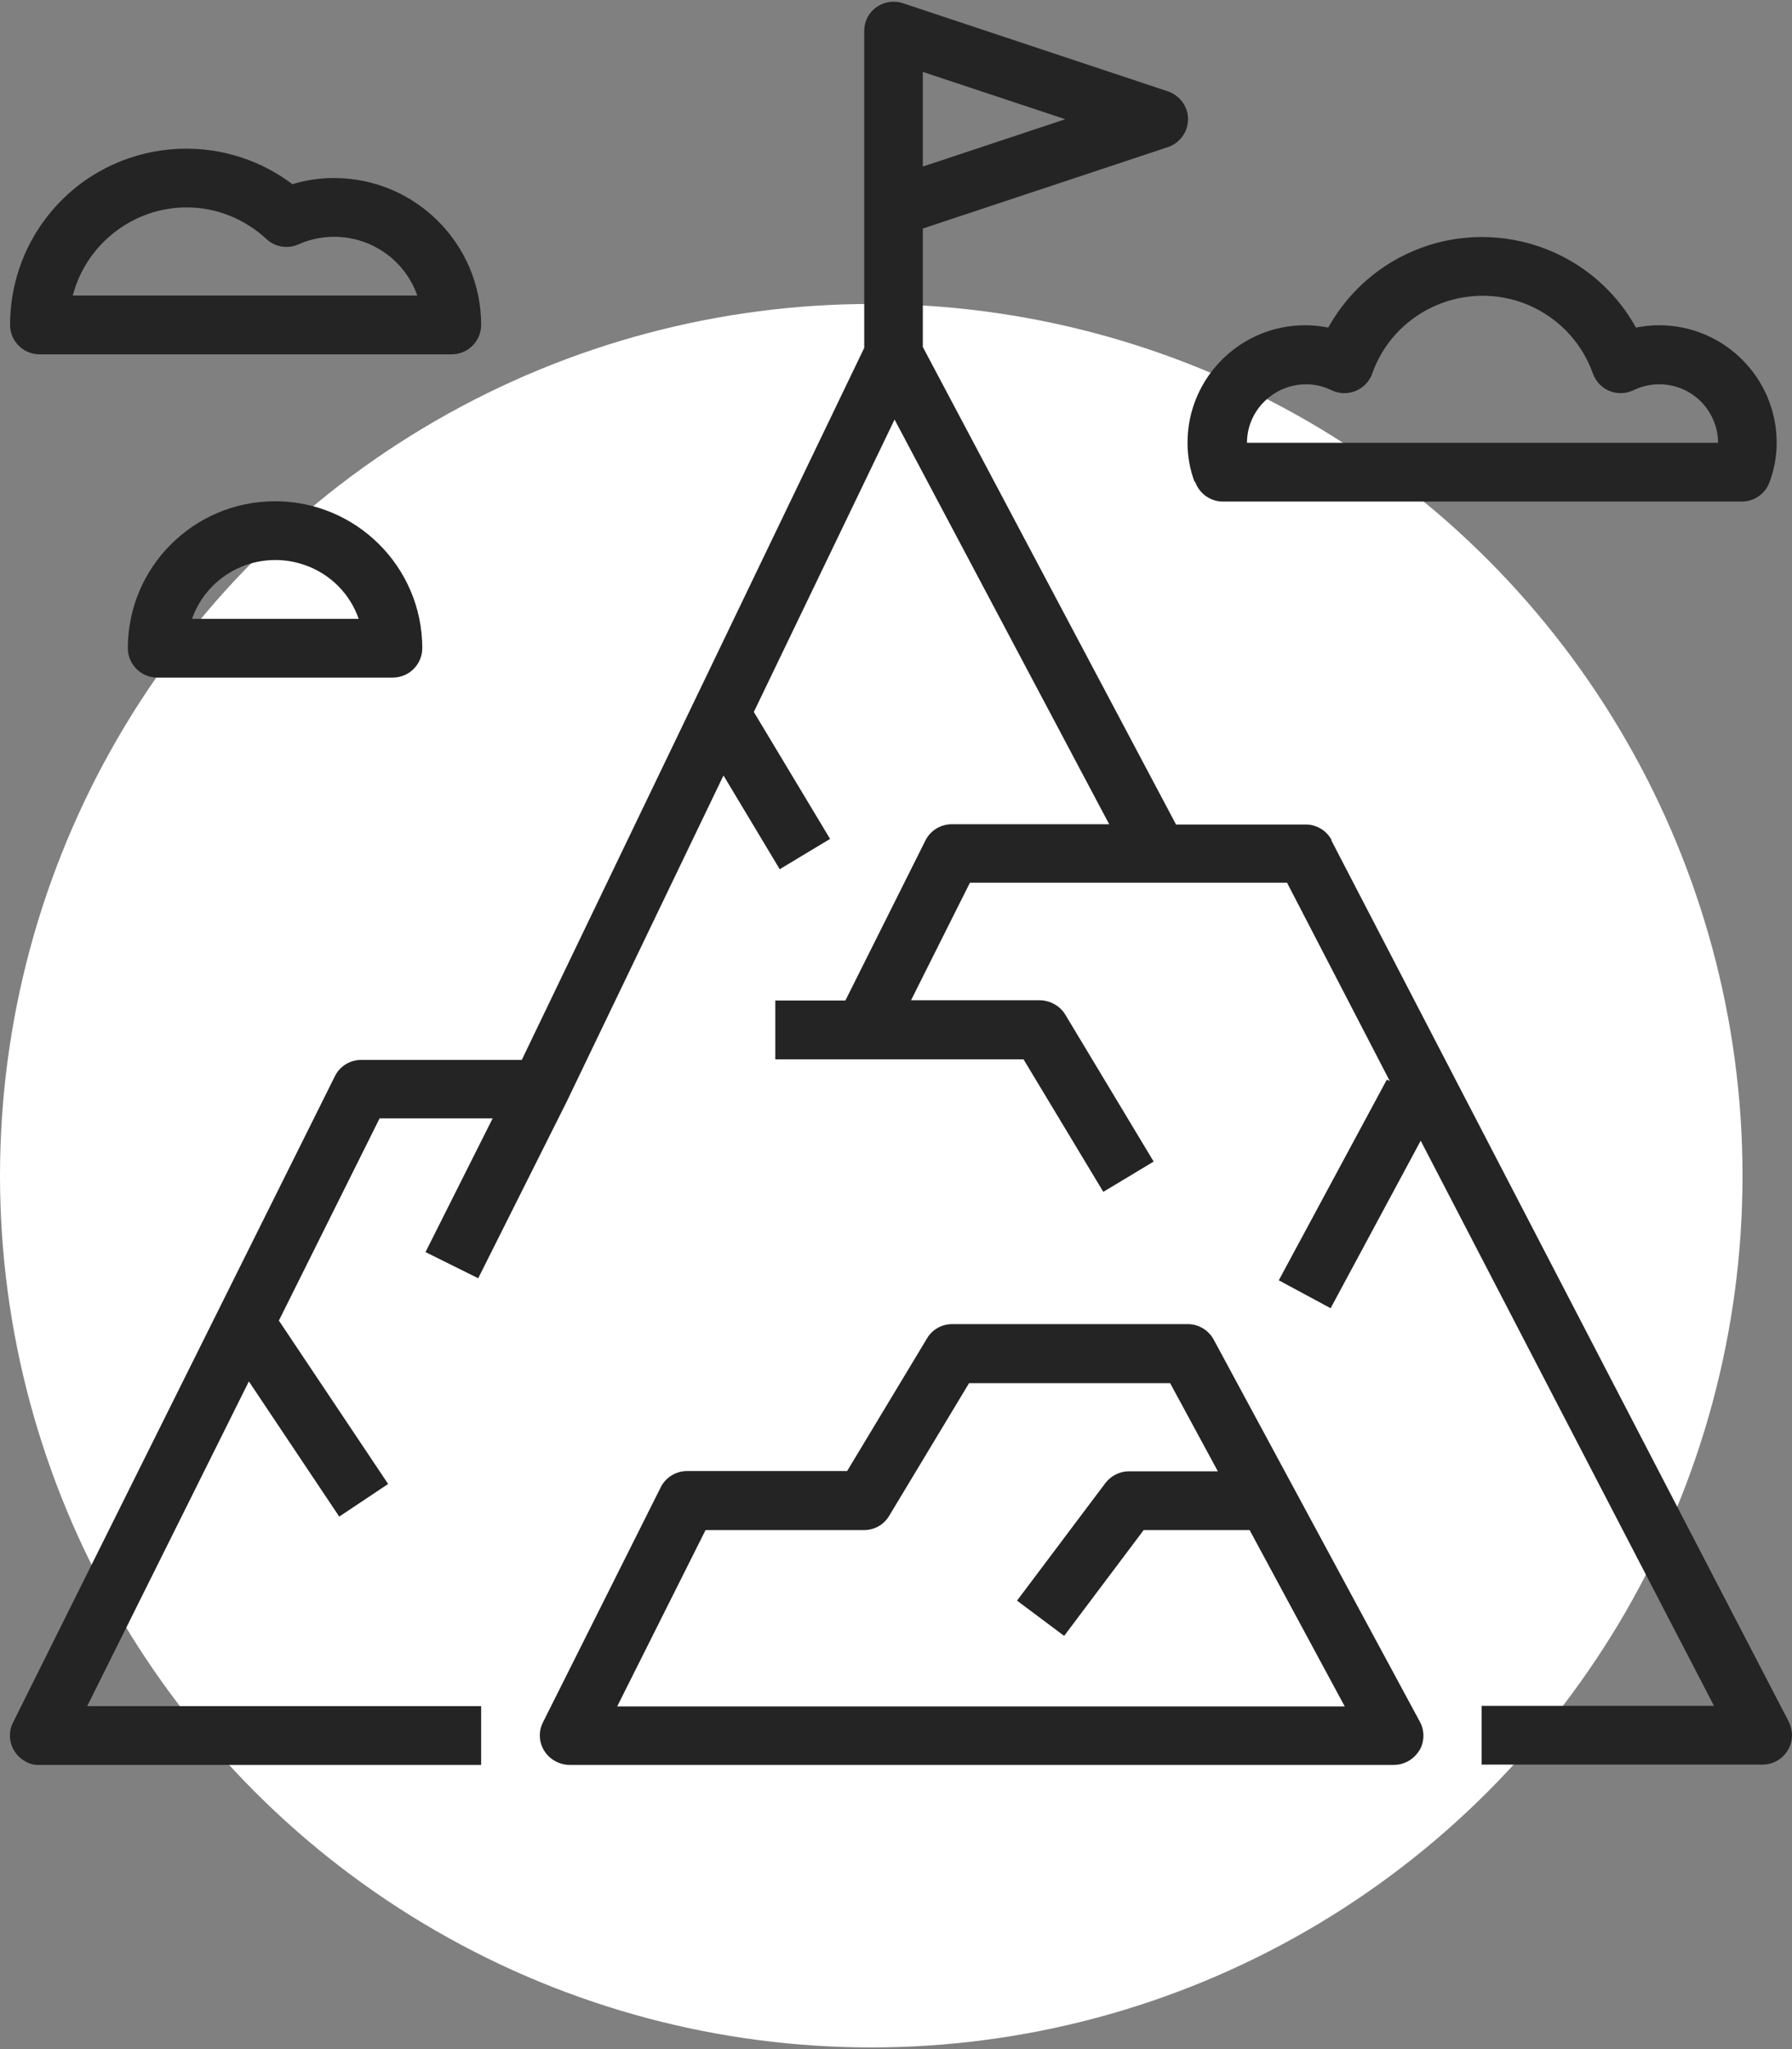 <?xml version="1.0" encoding="utf-8"?>
<svg xmlns="http://www.w3.org/2000/svg" width="56" height="64" viewBox="0 0 56 64" fill="none">
<rect x="0" y="0" width="56" height="64" fill="#808080" stroke="none"/>
<g id="Group 4">
<circle id="Ellipse 3" cx="27.227" cy="36.721" r="27.227" fill="white"/>
<g id="Vector">
<path d="M37.349 15.05C37.478 15.417 37.828 15.665 38.214 15.665H54.436C54.822 15.665 55.172 15.417 55.301 15.05C55.448 14.656 55.521 14.243 55.521 13.83C55.521 11.801 53.874 10.158 51.841 10.158C51.602 10.158 51.362 10.186 51.123 10.232C49.66 7.588 46.32 6.624 43.661 8.084C42.759 8.579 42.014 9.323 41.508 10.232C41.269 10.186 41.03 10.158 40.79 10.158C38.757 10.158 37.11 11.801 37.11 13.83C37.11 14.243 37.184 14.665 37.331 15.05H37.349ZM41.609 12.187C42.069 12.407 42.612 12.223 42.842 11.764C42.861 11.737 42.87 11.7 42.879 11.673C43.551 9.773 45.639 8.781 47.544 9.442C48.584 9.809 49.412 10.626 49.78 11.673C49.955 12.15 50.479 12.398 50.958 12.223C50.985 12.214 51.022 12.196 51.05 12.187C51.961 11.746 53.065 12.122 53.506 13.04C53.626 13.288 53.69 13.554 53.69 13.83H38.968C38.968 12.82 39.806 12.003 40.818 12.003C41.094 12.003 41.361 12.067 41.609 12.187Z" fill="#242424"/>
<path d="M1.235 11.067H14.116C14.622 11.067 15.036 10.654 15.036 10.149C15.036 7.616 12.975 5.56 10.436 5.56C9.994 5.56 9.562 5.624 9.138 5.753C6.709 3.926 3.259 4.403 1.428 6.826C0.701 7.781 0.314 8.956 0.314 10.149C0.314 10.654 0.729 11.067 1.235 11.067ZM5.835 6.478C6.764 6.478 7.648 6.836 8.329 7.469C8.595 7.717 8.991 7.781 9.322 7.634C10.712 7.019 12.331 7.634 12.957 9.02C12.984 9.093 13.012 9.158 13.04 9.231H2.274C2.698 7.616 4.161 6.478 5.835 6.478Z" fill="#242424"/>
<path d="M3.995 20.245C3.995 20.75 4.409 21.163 4.915 21.163H12.276C12.782 21.163 13.196 20.75 13.196 20.245C13.196 17.712 11.135 15.656 8.595 15.656C6.056 15.656 3.995 17.712 3.995 20.245ZM6.001 19.328C6.507 17.896 8.08 17.143 9.525 17.648C10.316 17.923 10.933 18.538 11.209 19.328H6.001Z" fill="#242424"/>
<path d="M41.618 26.248C41.462 25.945 41.149 25.752 40.8 25.752H36.751L28.838 10.837V7.138L36.493 4.596C36.972 4.44 37.239 3.917 37.082 3.44C36.99 3.164 36.769 2.944 36.493 2.852L28.212 0.099C27.734 -0.057 27.209 0.2 27.053 0.677C27.025 0.769 27.007 0.87 27.007 0.971V10.865L16.306 33.104H11.291C10.942 33.104 10.62 33.297 10.463 33.618L0.406 53.802C0.176 54.252 0.37 54.802 0.821 55.032C0.949 55.096 1.087 55.133 1.235 55.123H15.036V53.288H2.725L7.777 43.146L10.601 47.368L12.129 46.349L8.715 41.246L11.862 34.931H15.395L13.297 39.107L14.944 39.924L17.705 34.417L22.609 24.22L24.366 27.148L25.94 26.202L23.557 22.237L27.955 13.104L34.662 25.743H29.749C29.399 25.743 29.077 25.936 28.921 26.248L26.418 31.25H24.228V33.086H31.985L34.478 37.225L36.052 36.28L33.291 31.691C33.126 31.416 32.822 31.25 32.5 31.241H28.47L30.31 27.57H40.22L43.431 33.765L43.339 33.719L39.962 39.988L41.582 40.86L44.397 35.628L53.562 53.279H46.302V55.114H55.08C55.586 55.114 56 54.701 56 54.197C56 54.05 55.963 53.903 55.899 53.774L41.6 26.239L41.618 26.248ZM28.838 5.211V2.246L33.291 3.724L28.838 5.202V5.211Z" fill="#242424"/>
<path d="M44.351 54.683C44.517 54.408 44.526 54.059 44.37 53.774L37.929 41.842C37.772 41.549 37.459 41.356 37.119 41.356H29.758C29.436 41.356 29.133 41.521 28.967 41.806L26.473 45.945H21.477C21.128 45.945 20.805 46.138 20.649 46.45L16.968 53.793C16.738 54.242 16.922 54.793 17.383 55.023C17.511 55.087 17.649 55.123 17.797 55.123H43.56C43.882 55.123 44.186 54.949 44.351 54.674V54.683ZM19.287 53.297L22.048 47.79H26.998C27.32 47.79 27.623 47.625 27.789 47.34L30.283 43.201H36.567L38.058 45.954H35.279C34.994 45.954 34.718 46.092 34.543 46.321L31.782 49.993L33.255 51.094L35.739 47.79H39.051L42.023 53.297H19.287Z" fill="#242424"/>
</g>
</g>
</svg>